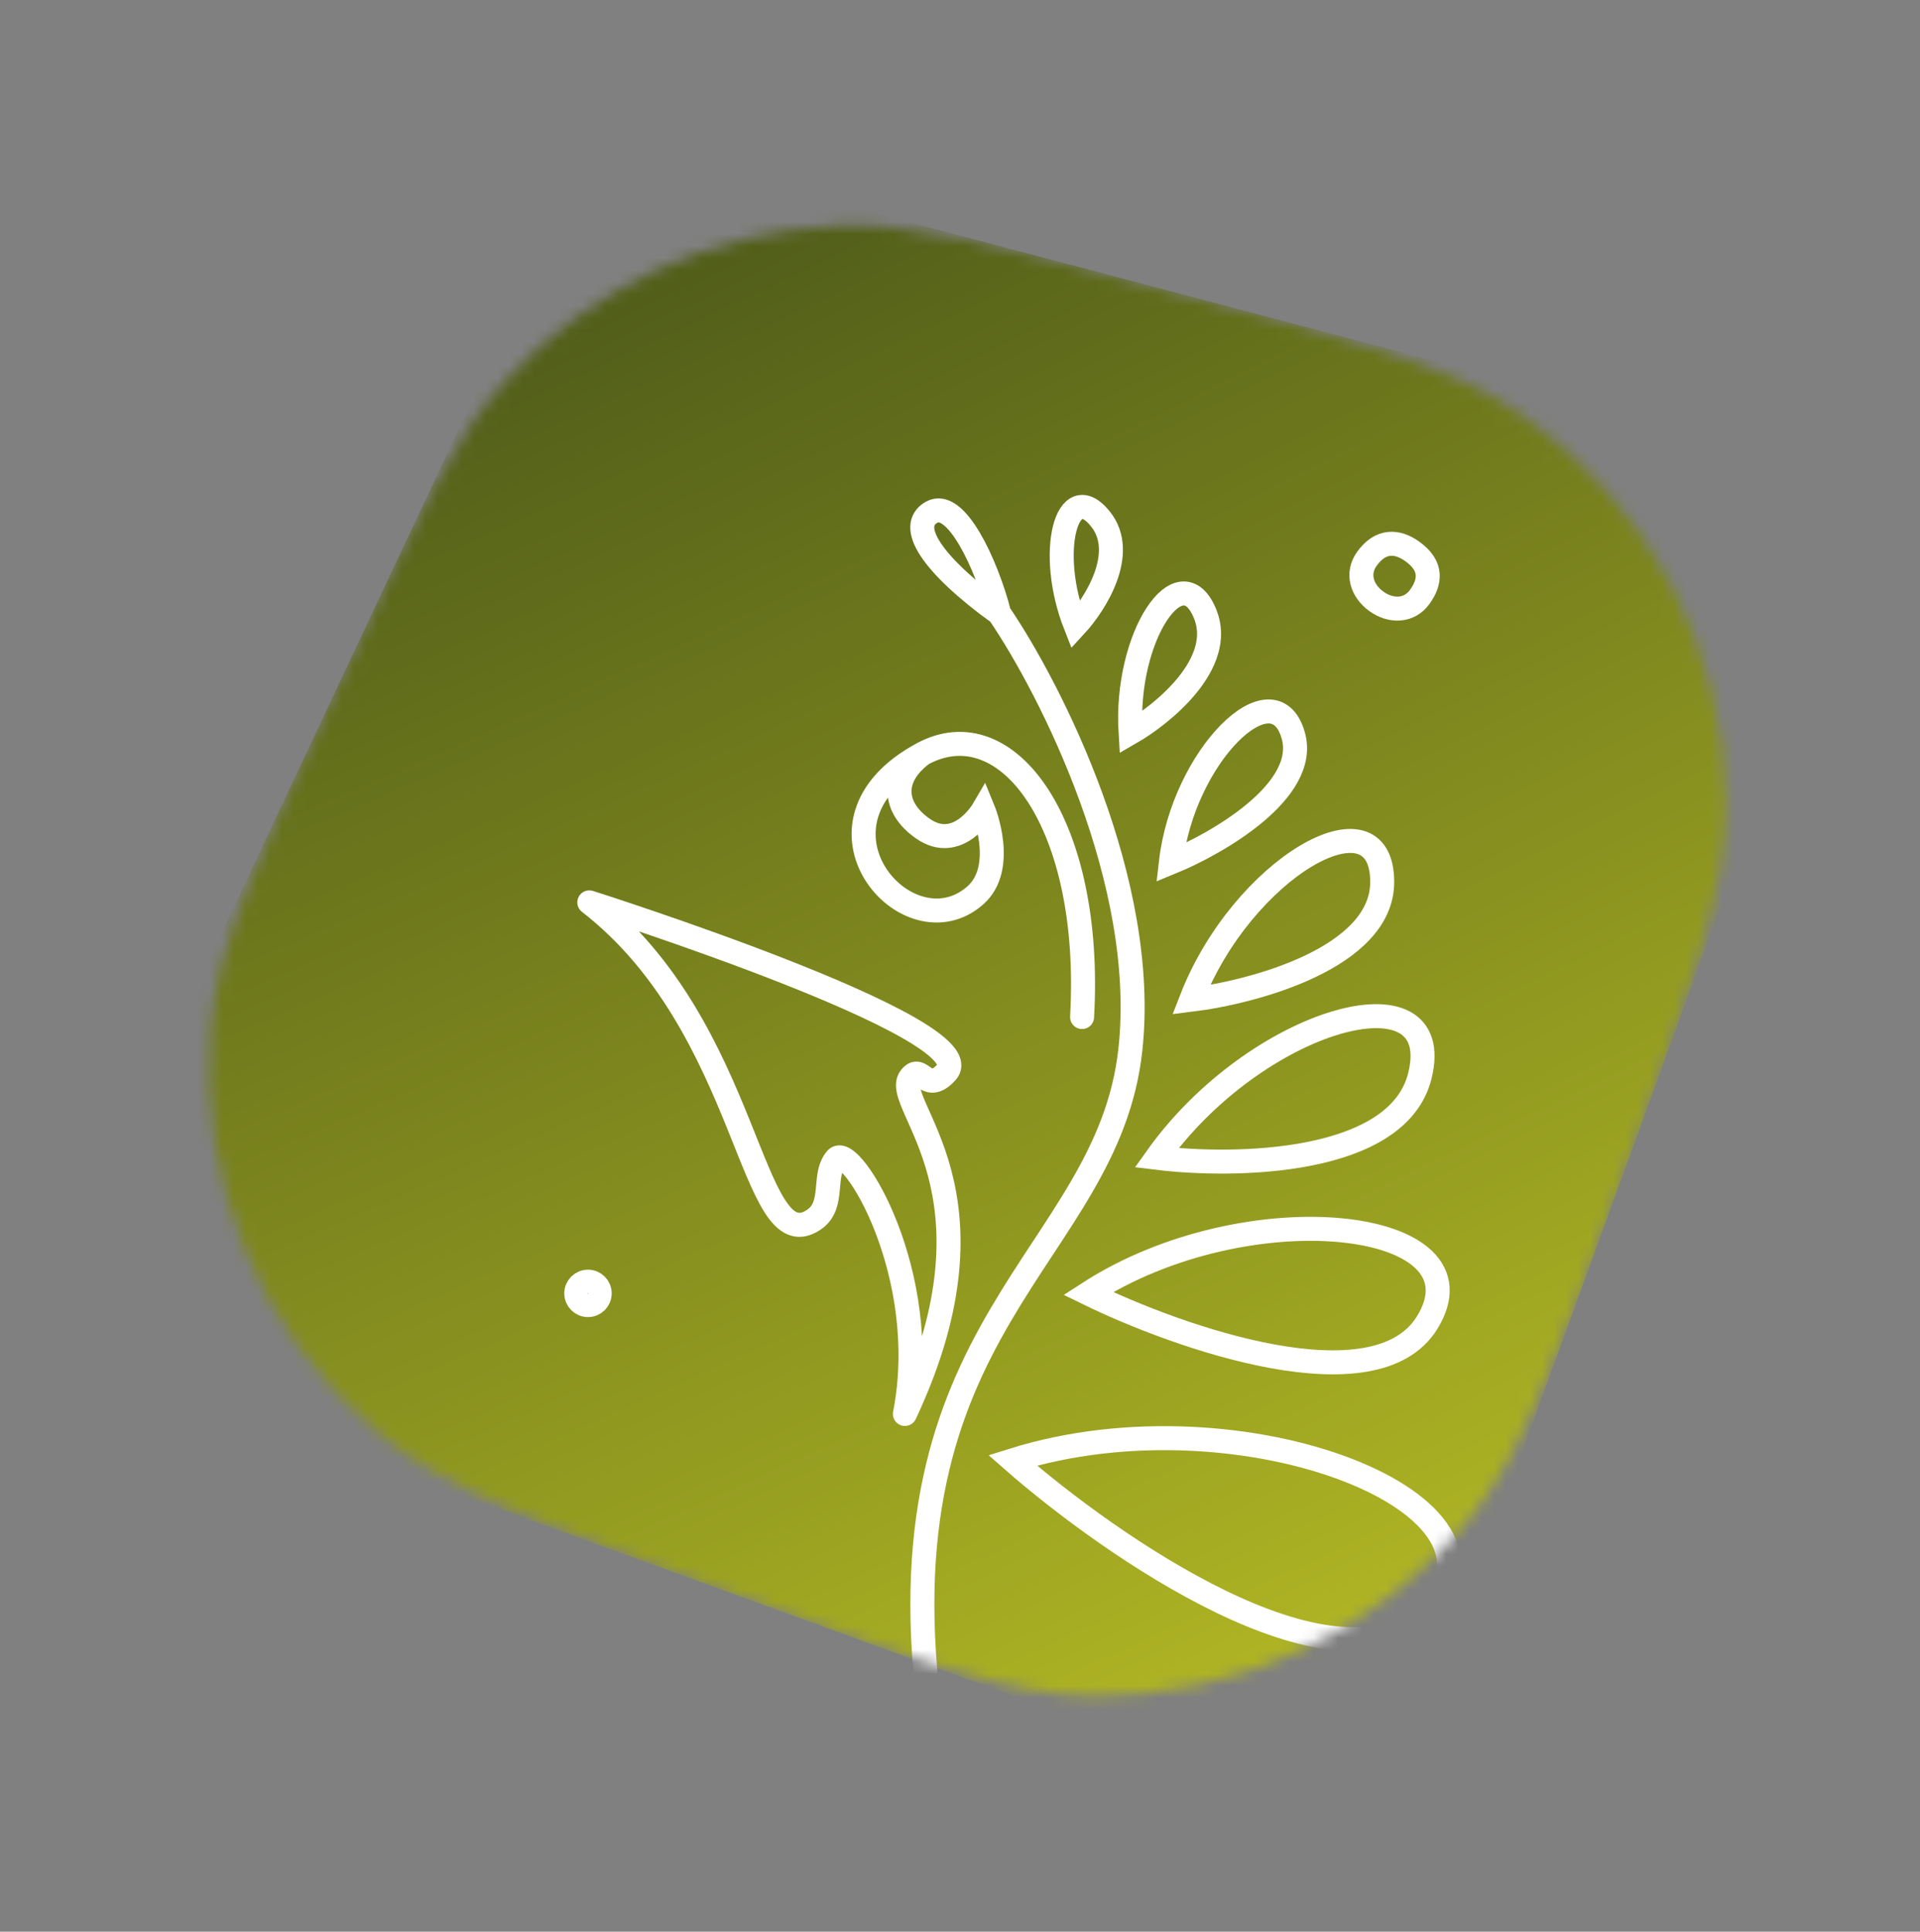 <svg width="160" height="161" viewBox="0 0 160 161" fill="none" xmlns="http://www.w3.org/2000/svg">
<rect x="0" y="0" width="160" height="161" fill="#808080" stroke="none"/>
<g clip-path="url(#clip0_2648_3282)">
<mask id="mask0_2648_3282" style="mask-type:alpha" maskUnits="userSpaceOnUse" x="17" y="18" width="127" height="124">
<path d="M95.749 23.796C112.619 28.256 121.055 30.485 126.971 34.684C137.427 42.106 143.692 54.09 143.817 66.912C143.888 74.167 140.904 82.366 134.936 98.763V98.763C129.434 113.879 126.683 121.437 122.331 126.729C114.645 136.072 103.144 141.436 91.046 141.317C84.195 141.25 76.637 138.499 61.521 132.997V132.997C45.123 127.029 36.925 124.045 31.413 119.327C21.671 110.989 16.517 98.487 17.553 85.706C18.14 78.475 21.854 70.58 29.282 54.79V54.79C35.085 42.456 37.986 36.289 42.063 31.823C49.251 23.947 59.286 19.268 69.939 18.824C75.981 18.572 82.57 20.313 95.749 23.796V23.796Z" fill="black"/>
</mask>
<g mask="url(#mask0_2648_3282)">
<path d="M135.214 34.228C146.584 37.233 152.92 49.353 148.897 60.404L122.186 133.793C118.408 144.173 106.931 149.525 96.551 145.747L23.162 119.035C12.111 115.013 6.899 102.37 11.905 91.728L42.506 26.68C46.616 17.944 56.38 13.391 65.715 15.858L135.214 34.228Z" fill="url(#paint0_radial_2648_3282)"/>
<circle cx="48.999" cy="107.798" r="0.976" stroke="white" stroke-width="2" stroke-linecap="round"/>
<path d="M90.173 84.765C91.09 68.722 83.96 59.018 76.883 62.824M76.883 62.824C74.18 64.828 74.464 67.342 76.883 69.046C79.825 71.119 81.939 67.497 81.939 67.497C81.939 67.497 83.911 72.301 81.276 74.626C75.632 79.606 66.085 68.63 76.883 62.824Z" stroke="white" stroke-width="2" stroke-linecap="round"/>
<path d="M75.408 117.85L76.313 118.275C76.098 118.732 75.577 118.957 75.097 118.8C74.617 118.643 74.329 118.153 74.427 117.657L75.408 117.85ZM69.69 96.579L70.443 97.237L70.443 97.237L69.69 96.579ZM67.788 101.681L67.242 100.843L67.242 100.843L67.788 101.681ZM49.108 75.207L48.495 75.998C48.112 75.701 47.997 75.172 48.223 74.743C48.448 74.314 48.949 74.108 49.41 74.254L49.108 75.207ZM78.881 89.357L79.624 90.026L78.881 89.357ZM75.848 89.836L76.656 90.425L75.848 89.836ZM74.427 117.657C75.525 112.054 74.446 106.583 72.932 102.675C72.174 100.719 71.324 99.2 70.623 98.277C70.263 97.802 69.992 97.552 69.842 97.457C69.766 97.408 69.8 97.451 69.923 97.458C70.1 97.468 70.306 97.394 70.443 97.237L68.936 95.922C69.225 95.591 69.628 95.438 70.037 95.462C70.393 95.482 70.696 95.629 70.917 95.77C71.363 96.054 71.804 96.525 72.216 97.067C73.059 98.177 73.991 99.874 74.796 101.952C76.408 106.11 77.579 111.973 76.389 118.042L74.427 117.657ZM70.443 97.237C70.3 97.402 70.197 97.631 70.125 97.987C70.047 98.371 70.027 98.76 69.974 99.296C69.877 100.265 69.677 101.643 68.335 102.518L67.242 100.843C67.74 100.519 67.89 100.035 67.983 99.098C68.025 98.681 68.06 98.105 68.164 97.591C68.274 97.049 68.479 96.446 68.936 95.922L70.443 97.237ZM49.108 75.207C49.41 74.254 49.411 74.254 49.411 74.255C49.411 74.255 49.412 74.255 49.412 74.255C49.413 74.255 49.415 74.256 49.417 74.257C49.421 74.258 49.427 74.26 49.435 74.262C49.452 74.267 49.476 74.275 49.507 74.285C49.57 74.305 49.664 74.335 49.785 74.374C50.028 74.453 50.383 74.568 50.834 74.715C51.735 75.01 53.017 75.436 54.546 75.958C57.602 77.002 61.648 78.433 65.594 79.981C69.529 81.524 73.409 83.2 76.112 84.735C77.447 85.493 78.582 86.265 79.281 87.021C79.627 87.395 79.949 87.852 80.065 88.38C80.197 88.978 80.042 89.562 79.624 90.026L78.138 88.688C78.149 88.676 78.131 88.692 78.119 88.737C78.107 88.782 78.113 88.812 78.112 88.812C78.106 88.784 78.055 88.641 77.812 88.379C77.334 87.861 76.425 87.213 75.124 86.474C72.552 85.013 68.784 83.38 64.864 81.843C60.956 80.31 56.941 78.889 53.9 77.851C52.38 77.332 51.105 76.909 50.211 76.616C49.764 76.469 49.412 76.355 49.172 76.278C49.052 76.24 48.96 76.21 48.898 76.19C48.867 76.18 48.844 76.173 48.828 76.168C48.821 76.165 48.815 76.164 48.811 76.162C48.809 76.162 48.808 76.161 48.807 76.161C48.806 76.161 48.806 76.161 48.806 76.161C48.806 76.161 48.806 76.161 49.108 75.207ZM79.624 90.026C79.118 90.589 78.564 90.981 77.925 91.058C77.268 91.138 76.776 90.849 76.511 90.673C76.443 90.629 76.379 90.583 76.332 90.55C76.279 90.513 76.245 90.488 76.213 90.468C76.142 90.421 76.164 90.447 76.24 90.465C76.353 90.492 76.499 90.483 76.624 90.421C76.716 90.374 76.721 90.335 76.656 90.425L75.04 89.246C75.208 89.016 75.428 88.783 75.726 88.633C76.056 88.468 76.397 88.447 76.703 88.52C76.971 88.583 77.183 88.712 77.306 88.793C77.373 88.836 77.437 88.882 77.485 88.916C77.538 88.953 77.577 88.981 77.616 89.006C77.775 89.112 77.758 89.064 77.686 89.073C77.633 89.079 77.776 89.09 78.138 88.688L79.624 90.026ZM76.656 90.425C76.702 90.361 76.626 90.366 76.699 90.698C76.773 91.034 76.952 91.484 77.238 92.135C77.79 93.39 78.64 95.164 79.255 97.459C80.499 102.108 80.763 108.8 76.313 118.275L74.503 117.425C78.762 108.356 78.439 102.147 77.323 97.977C76.757 95.863 75.983 94.249 75.408 92.941C75.13 92.31 74.87 91.687 74.746 91.13C74.622 90.569 74.59 89.863 75.04 89.246L76.656 90.425ZM68.335 102.518C67.475 103.079 66.547 103.268 65.632 102.884C64.811 102.539 64.19 101.802 63.686 101.002C62.677 99.4 61.722 96.832 60.589 94.032C58.267 88.298 55.001 81.045 48.495 75.998L49.721 74.418C56.685 79.821 60.114 87.529 62.442 93.281C63.634 96.224 64.493 98.531 65.378 99.936C65.821 100.639 66.167 100.939 66.407 101.04C66.553 101.101 66.779 101.145 67.242 100.843L68.335 102.518Z" fill="white"/>
<path d="M77.637 143.854C72.784 110.209 92.268 104.986 94.195 87.507C95.737 73.524 87.555 57.434 83.272 51.137M83.272 51.137C77.508 46.943 75.621 43.831 77.637 42.691C79.654 41.551 82.191 46.98 83.272 51.137Z" stroke="white" stroke-width="2" stroke-linecap="round"/>
<path d="M99.261 83.326C103.5 72.367 115.184 65.646 115.184 73.504C115.184 79.791 104.568 82.671 99.261 83.326Z" stroke="white" stroke-width="2" stroke-linecap="round"/>
<path d="M96.38 96.496C104.665 84.852 120.622 80.416 118.321 89.67C116.48 97.073 102.927 97.305 96.38 96.496Z" stroke="white" stroke-width="2" stroke-linecap="round"/>
<path d="M90.678 107.803C103.94 99.208 124.325 101.548 118.915 110.257C114.587 117.224 98.287 111.524 90.678 107.803Z" stroke="white" stroke-width="2" stroke-linecap="round"/>
<path d="M84.385 121.711C103.609 115.673 128.159 125.619 118.645 134.515C111.033 141.631 92.633 128.944 84.385 121.711Z" stroke="white" stroke-width="2" stroke-linecap="round"/>
<path d="M97.572 71.887C98.591 62.984 106.178 55.583 107.777 61.317C109.056 65.904 101.507 70.275 97.572 71.887Z" stroke="white" stroke-width="2" stroke-linecap="round"/>
<path d="M94.212 61.071C93.715 53.031 98.412 46.109 100.443 51.206C102.067 55.285 96.966 59.482 94.212 61.071Z" stroke="white" stroke-width="2" stroke-linecap="round"/>
<path d="M89.631 52.136C87.212 46.005 88.922 39.727 91.725 43.281C93.966 46.125 91.263 50.369 89.631 52.136Z" stroke="white" stroke-width="2" stroke-linecap="round"/>
<path d="M118.316 49.742C117.443 50.962 115.923 50.997 114.704 50.125C113.485 49.253 113.029 47.802 113.901 46.583C115.071 44.948 116.469 45.083 117.688 45.956C119.405 47.184 119.188 48.523 118.316 49.742Z" stroke="white" stroke-width="2" stroke-linecap="round"/>
</g>
</g>
<defs>
<radialGradient id="paint0_radial_2648_3282" cx="0" cy="0" r="1" gradientUnits="userSpaceOnUse" gradientTransform="translate(36.787 -13.391) rotate(64.065) scale(217.693 951.842)">
<stop stop-color="#324116"/>
<stop offset="1" stop-color="#D5D827"/>
</radialGradient>
<clipPath id="clip0_2648_3282">
<rect width="160" height="160" fill="white" transform="translate(0 0.201)"/>
</clipPath>
</defs>
</svg>
